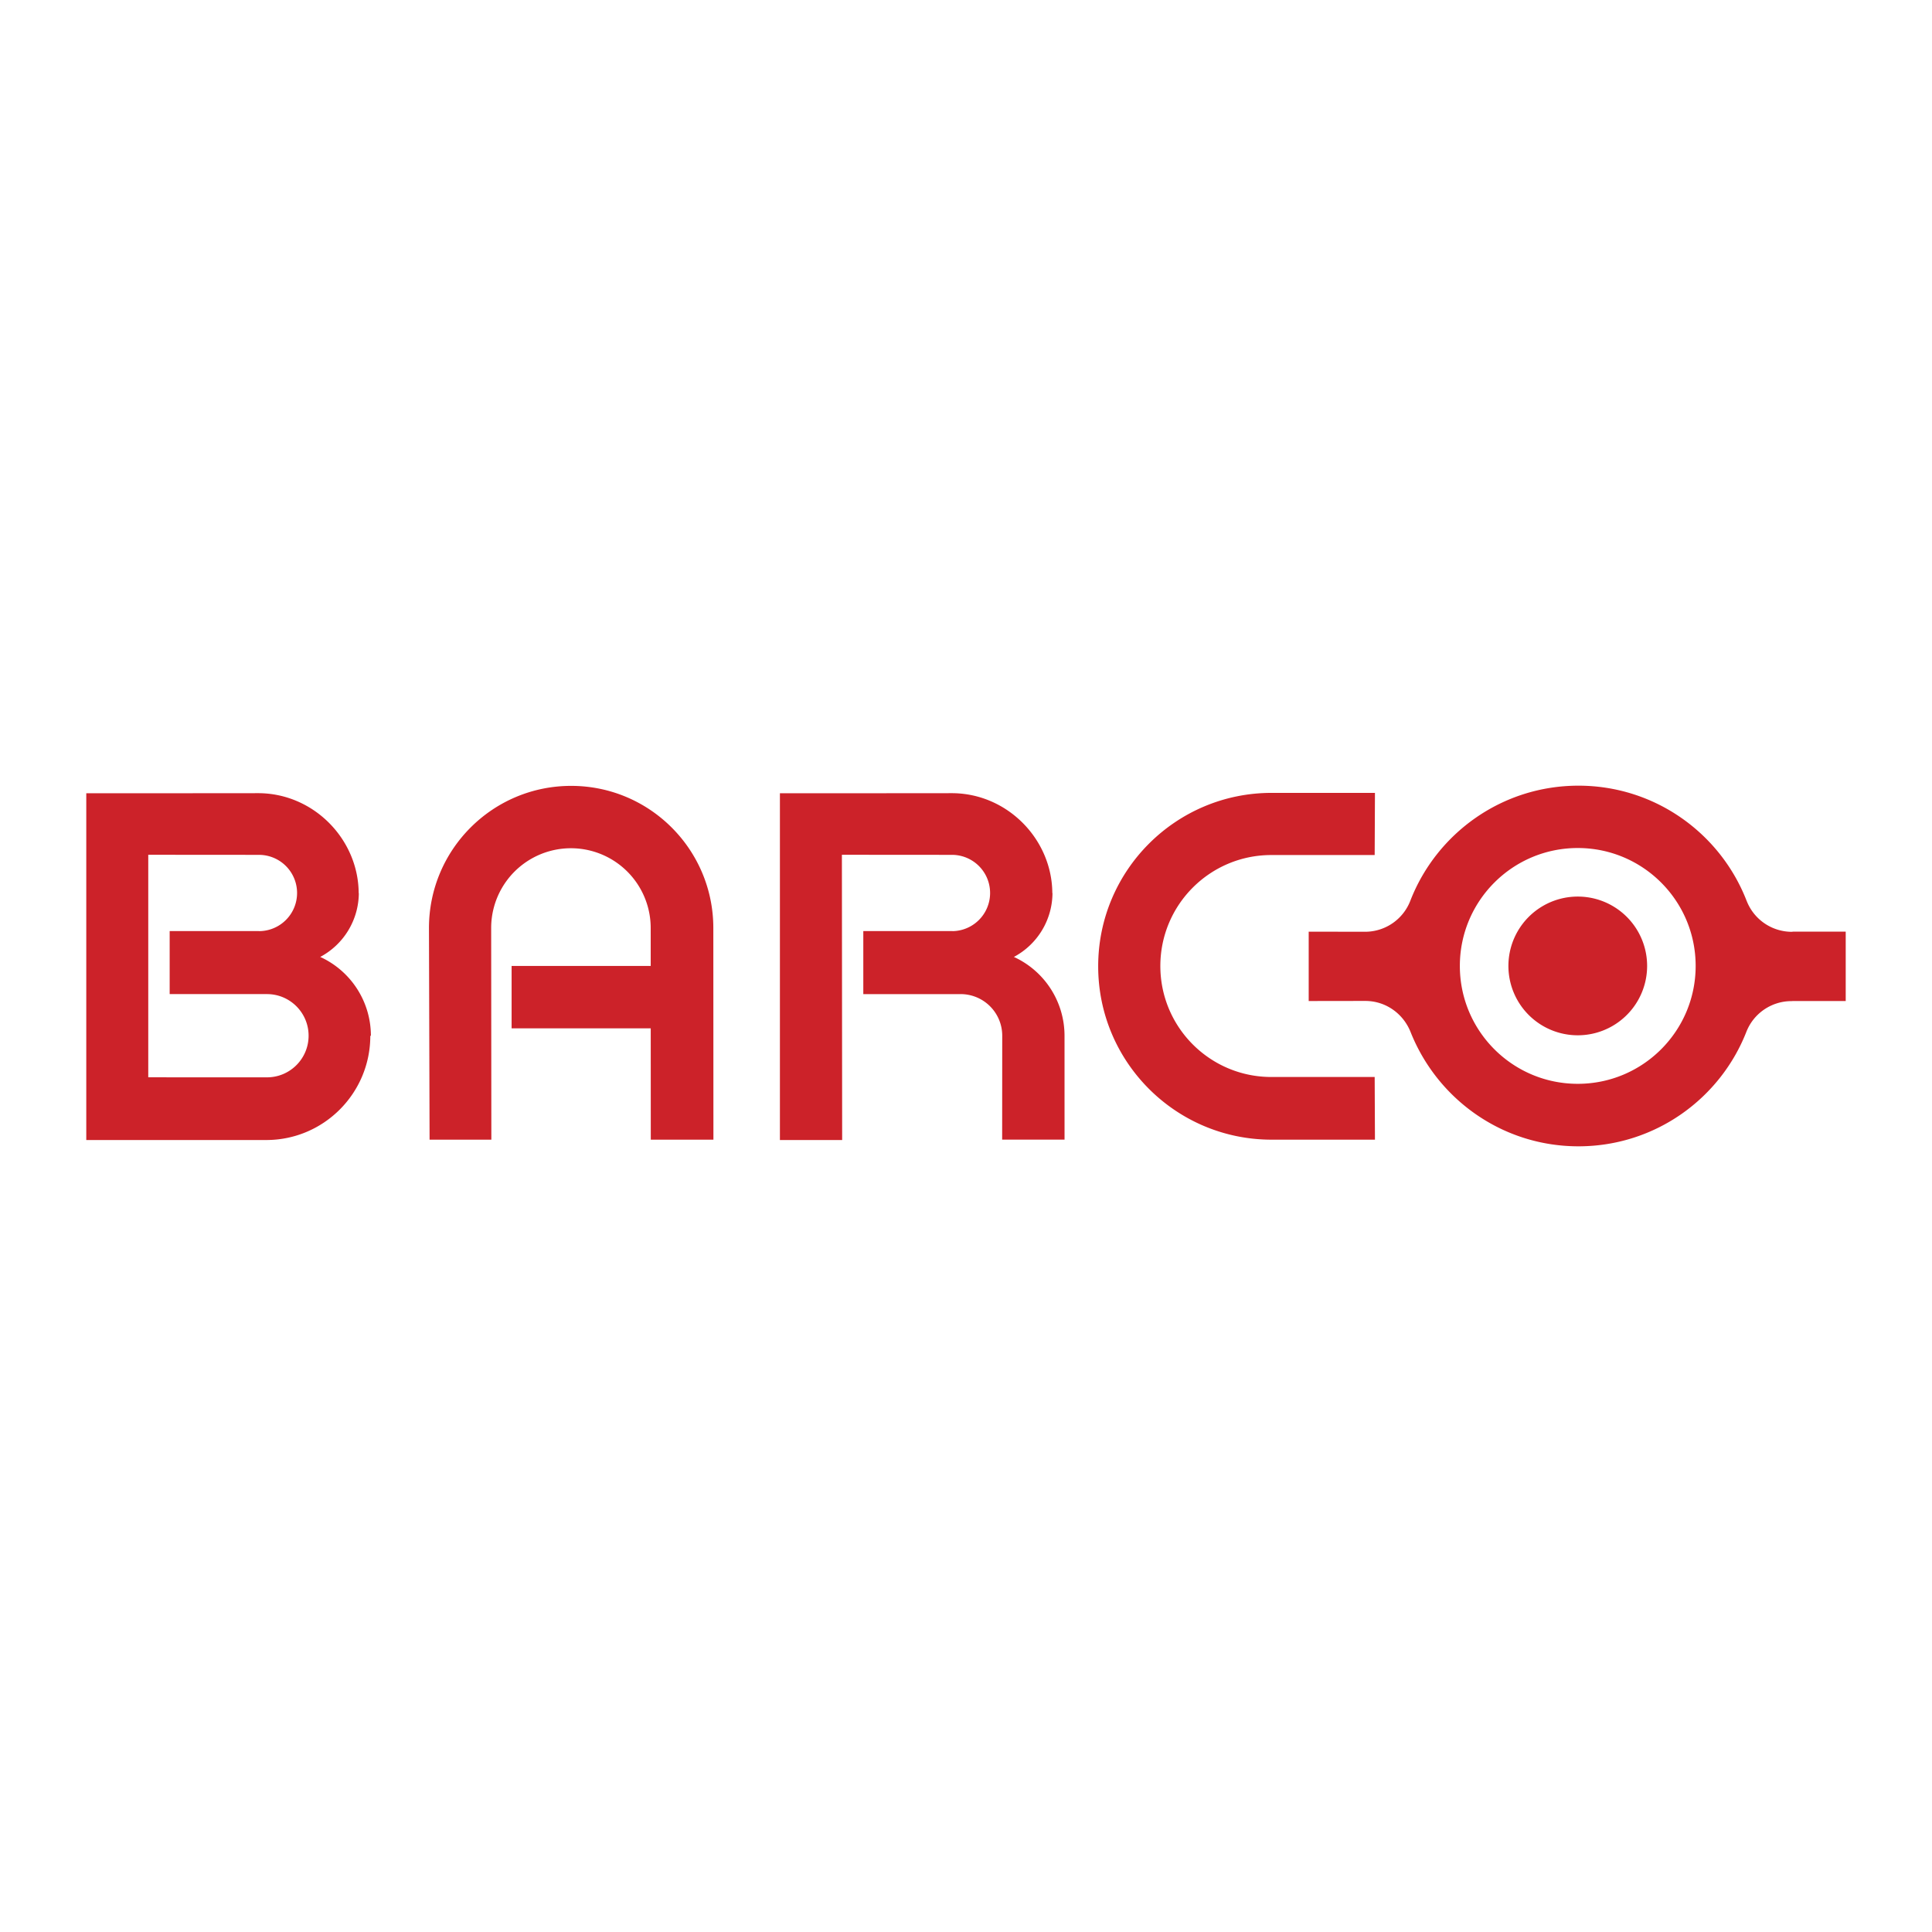 <svg xmlns="http://www.w3.org/2000/svg" width="2500" height="2500" viewBox="0 0 192.756 192.756"><g fill-rule="evenodd" clip-rule="evenodd"><path fill="#fff" d="M0 0h192.756v192.756H0V0z"/><path d="M26.638 107.486c2.293 0 4.151-1.859 4.151-4.152s-1.858-4.152-4.151-4.152h-9.71v-6.29h8.884l.022.008a3.805 3.805 0 0 0 0-7.611l-11.042-.008v22.202l11.846.003zm5.304-12.017a8.651 8.651 0 0 1 5.062 7.873h-.081l.023.002c0 5.732-4.647 10.396-10.379 10.396l-11.73.002H8.608V79.144h6.228l10.916-.009c5.541 0 10.033 4.613 10.033 10.016l.015-.092a7.265 7.265 0 0 1-3.884 6.432l.026-.022zM64.929 113.703l-.005-11.105H51.043v-6.227h13.878l-.001-3.784a7.958 7.958 0 0 0-15.916 0l.018 21.116-6.163.004-.061-21.115c0-7.834 6.351-14.185 14.185-14.185 7.834 0 14.186 6.351 14.186 14.185l.009 21.115-6.249-.004zm36.194-18.212l.023-.022a8.651 8.651 0 0 1 5.062 7.873l.002 10.361h-6.225l.008-10.369a4.15 4.15 0 0 0-4.151-4.152h-9.71v-6.29h8.885l.021.008a3.806 3.806 0 0 0 0-7.611l-11.042-.008.026 28.461h-6.21V79.144h6.228l10.917-.009c5.541 0 10.033 4.613 10.033 10.016l.016-.092a7.265 7.265 0 0 1-3.883 6.432zM126.865 113.705c-9.553 0-17.299-7.746-17.299-17.299 0-9.555 7.746-17.3 17.299-17.3h10.314l-.027 6.201h-10.314c-6.113 0-11.07 4.957-11.07 11.072 0 6.115 4.957 11.072 11.07 11.072h10.314l.027 6.254h-10.314z" fill="#cc2229"/><path d="M157.414 108.133c6.496 0 11.762-5.266 11.762-11.762 0-6.497-5.266-11.764-11.762-11.764-6.498 0-11.764 5.267-11.764 11.764 0 6.496 5.266 11.762 11.764 11.762zm0-4.842a6.92 6.92 0 0 0 0-13.84 6.92 6.92 0 1 0 0 13.84zM140.73 89.813c2.623-6.692 9.135-11.426 16.752-11.426 7.65 0 14.186 4.776 16.787 11.51l-.014-.041a4.843 4.843 0 0 0 4.525 3.111l.094-.015h5.273v6.92h-5.273l-.125.01a4.83 4.83 0 0 0-4.492 3.01l.018-.047c-2.598 6.742-9.137 11.523-16.793 11.523-7.59 0-14.082-4.699-16.748-11.402-.734-1.84-2.48-3.102-4.52-3.102l-5.645.008v-6.92l5.623.01a4.84 4.84 0 0 0 4.538-3.149z" fill="#cc2229"/></g></svg>